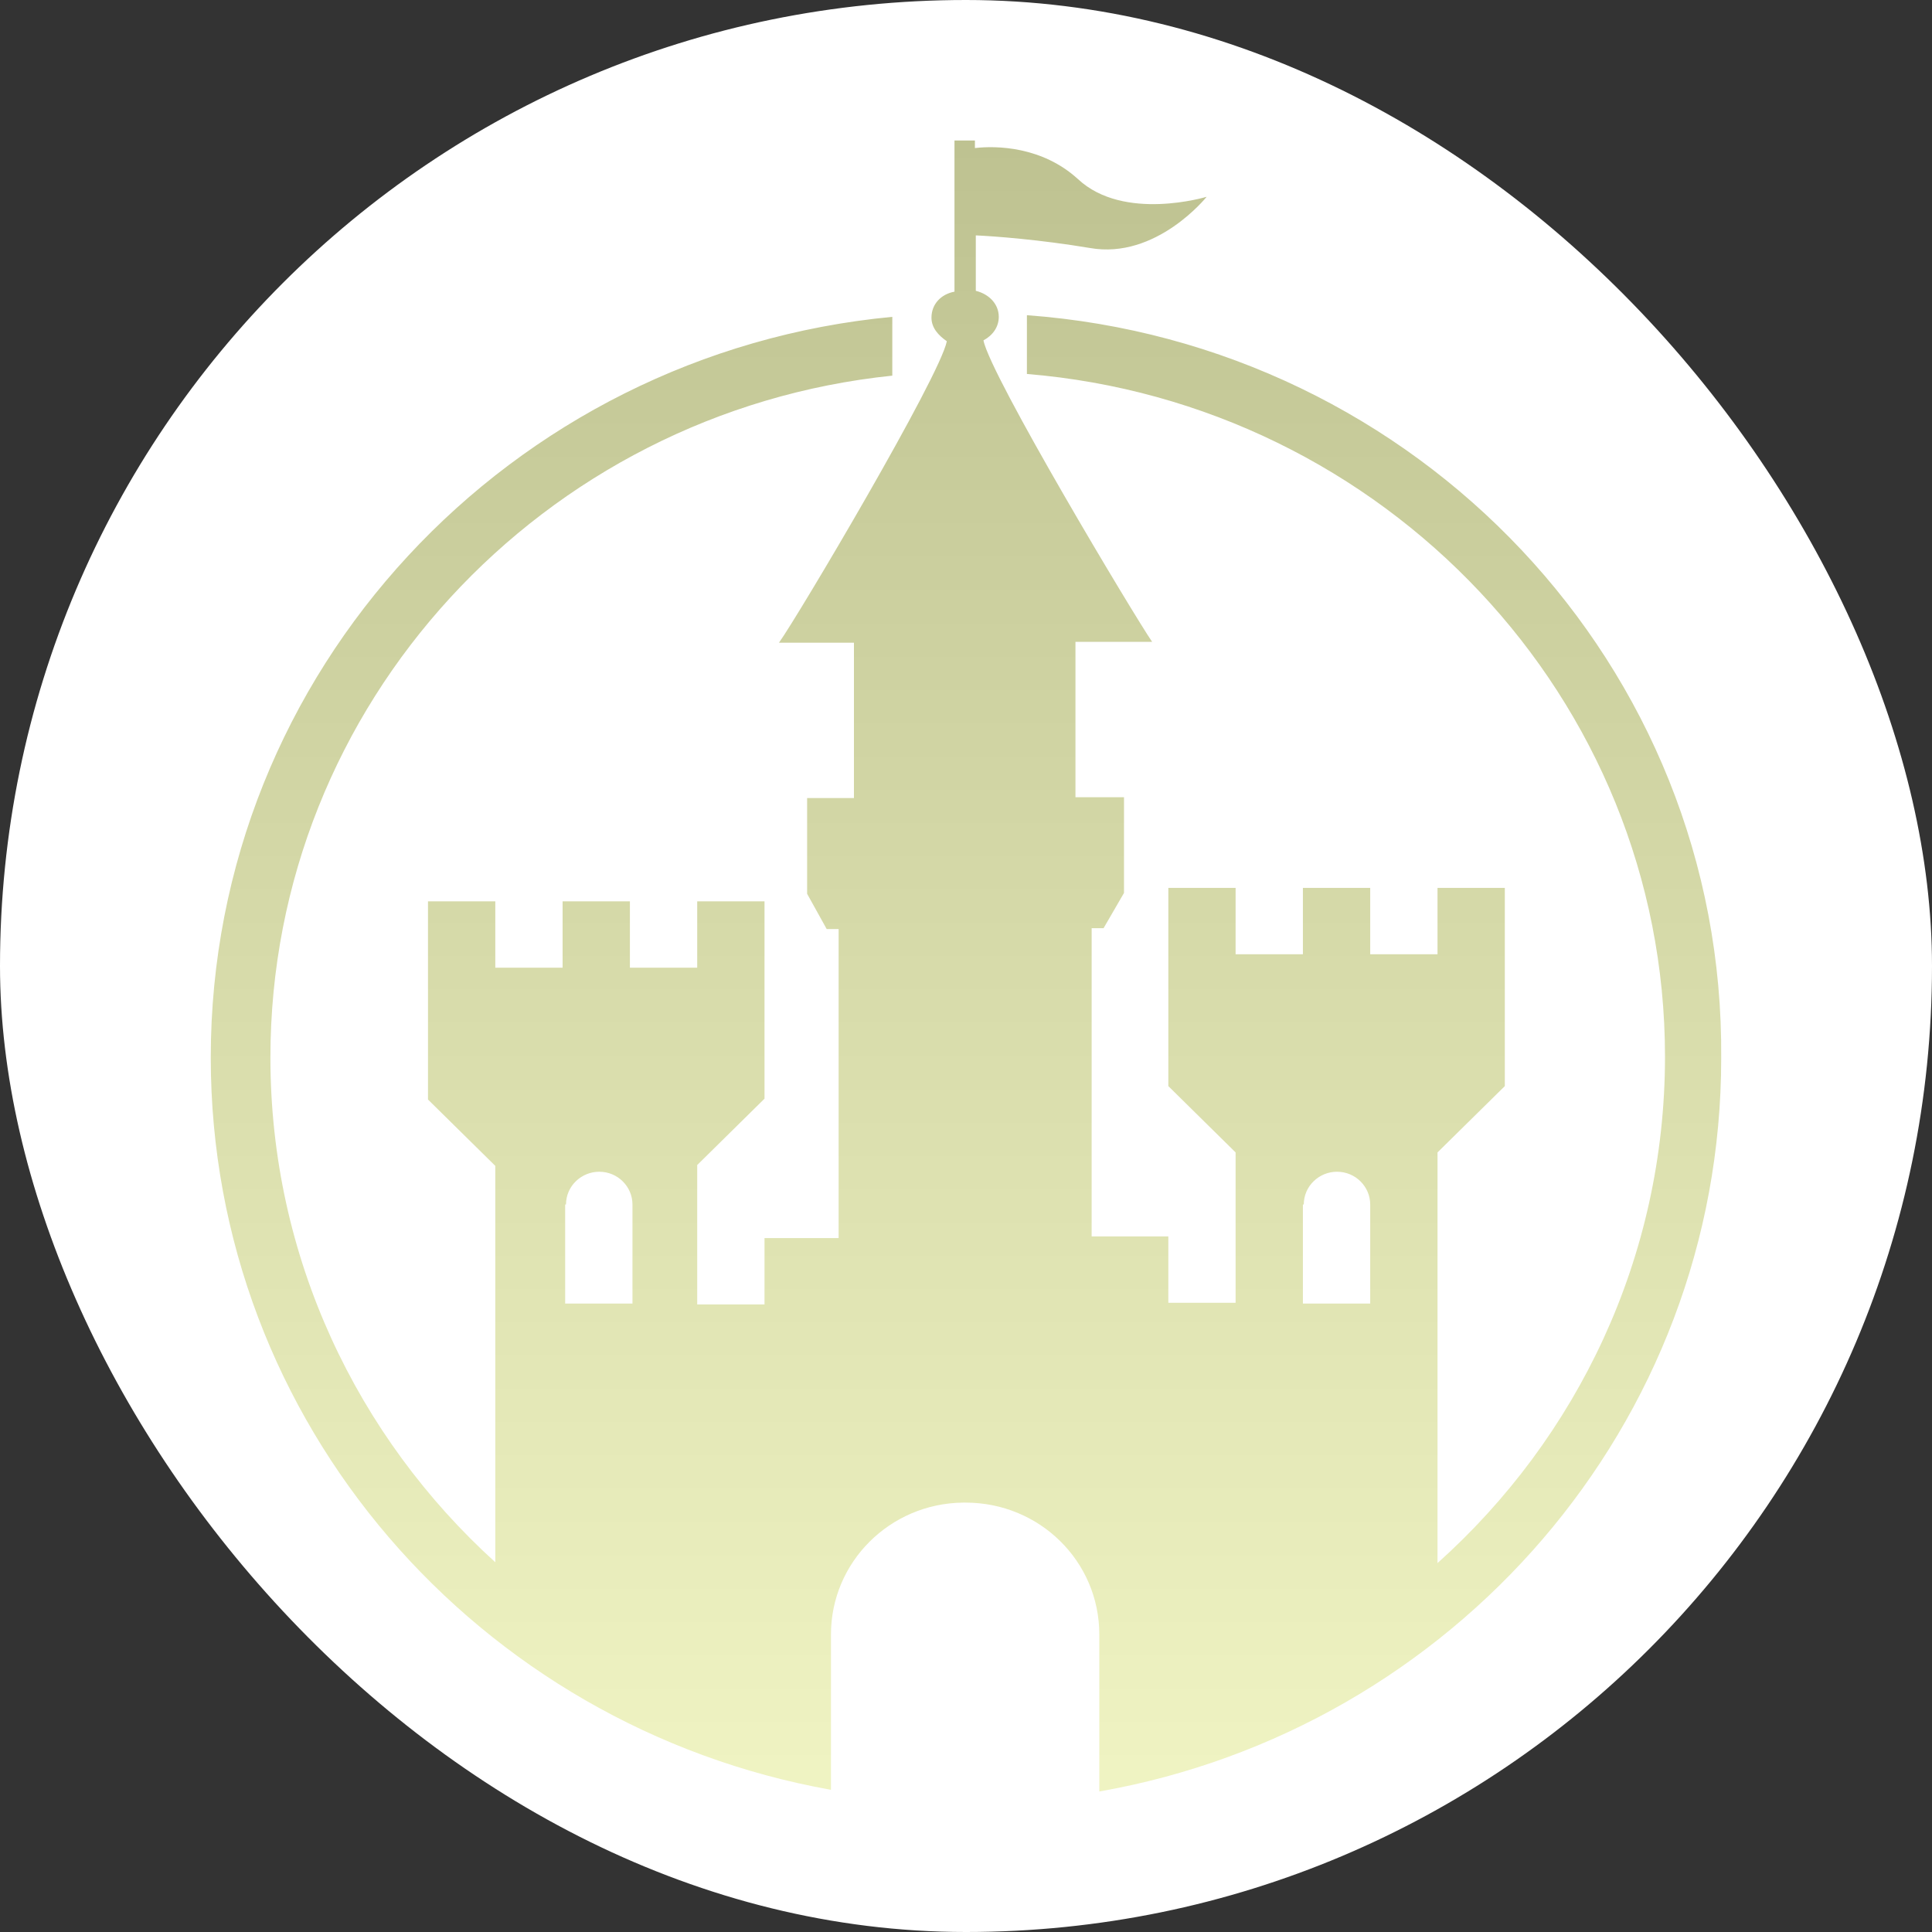 <svg width="55" height="55" viewBox="0 0 55 55" fill="none" xmlns="http://www.w3.org/2000/svg">
<rect x="0" y="0" width="55" height="55" fill="#333333" stroke="none"/>
<rect width="55" height="55" rx="27.5" fill="white"/>
<path d="M29.234 8.973V10.646C39.395 11.483 47.399 19.874 47.399 30.082C47.399 35.795 44.901 40.935 40.923 44.498V32.807L42.839 30.919V25.277H40.923V27.165H39.007V25.277H37.091V27.165H35.175V25.277H33.26V30.919L35.175 32.807V37.087H33.26V35.198H31.077V26.424H31.416L31.998 25.42V22.695H30.616V18.272H32.799C32.289 17.531 28.191 10.694 27.997 9.69C28.264 9.546 28.433 9.307 28.433 9.02C28.433 8.662 28.166 8.375 27.779 8.279V6.701C28.312 6.725 29.597 6.821 31.028 7.06C32.92 7.395 34.351 5.602 34.351 5.602C34.351 5.602 31.998 6.319 30.689 5.1C29.67 4.167 28.361 4.143 27.754 4.215V4H27.172V8.303C26.784 8.375 26.517 8.662 26.517 9.044C26.517 9.331 26.711 9.546 26.954 9.714C26.76 10.718 22.71 17.555 22.176 18.296H24.31V22.719H22.977V25.444L23.534 26.448H23.874V35.246H21.764V37.134H19.848V33.166L21.764 31.277V25.659H19.848V27.548H17.932V25.659H16.016V27.548H14.1V25.659H12.184V31.301L14.1 33.19V44.474C10.171 40.911 7.698 35.795 7.698 30.106C7.698 20.041 15.458 11.722 25.402 10.694V9.02C14.512 10.048 6 19.109 6 30.106C6 40.505 13.615 49.159 23.656 50.952V46.529C23.656 44.474 25.329 42.8 27.415 42.776H27.488C29.597 42.776 31.295 44.45 31.295 46.529V51C41.36 49.231 48.999 40.553 48.999 30.13C49.096 18.942 40.341 9.785 29.234 8.973ZM16.113 34.289C16.113 33.764 16.55 33.357 17.059 33.357C17.593 33.357 18.005 33.787 18.005 34.289V37.11H16.089V34.289H16.113ZM37.116 34.289C37.116 33.764 37.552 33.357 38.061 33.357C38.595 33.357 39.007 33.787 39.007 34.289V37.11H37.091V34.289H37.116Z" fill="url(#paint0_linear_13691_19021)"/>
<defs>
<linearGradient id="paint0_linear_13691_19021" x1="27.597" y1="4" x2="27.597" y2="50.954" gradientUnits="userSpaceOnUse">
<stop stop-color="#BEC291"/>
<stop offset="0.989" stop-color="#EFF3C2"/>
</linearGradient>
</defs>
</svg>
